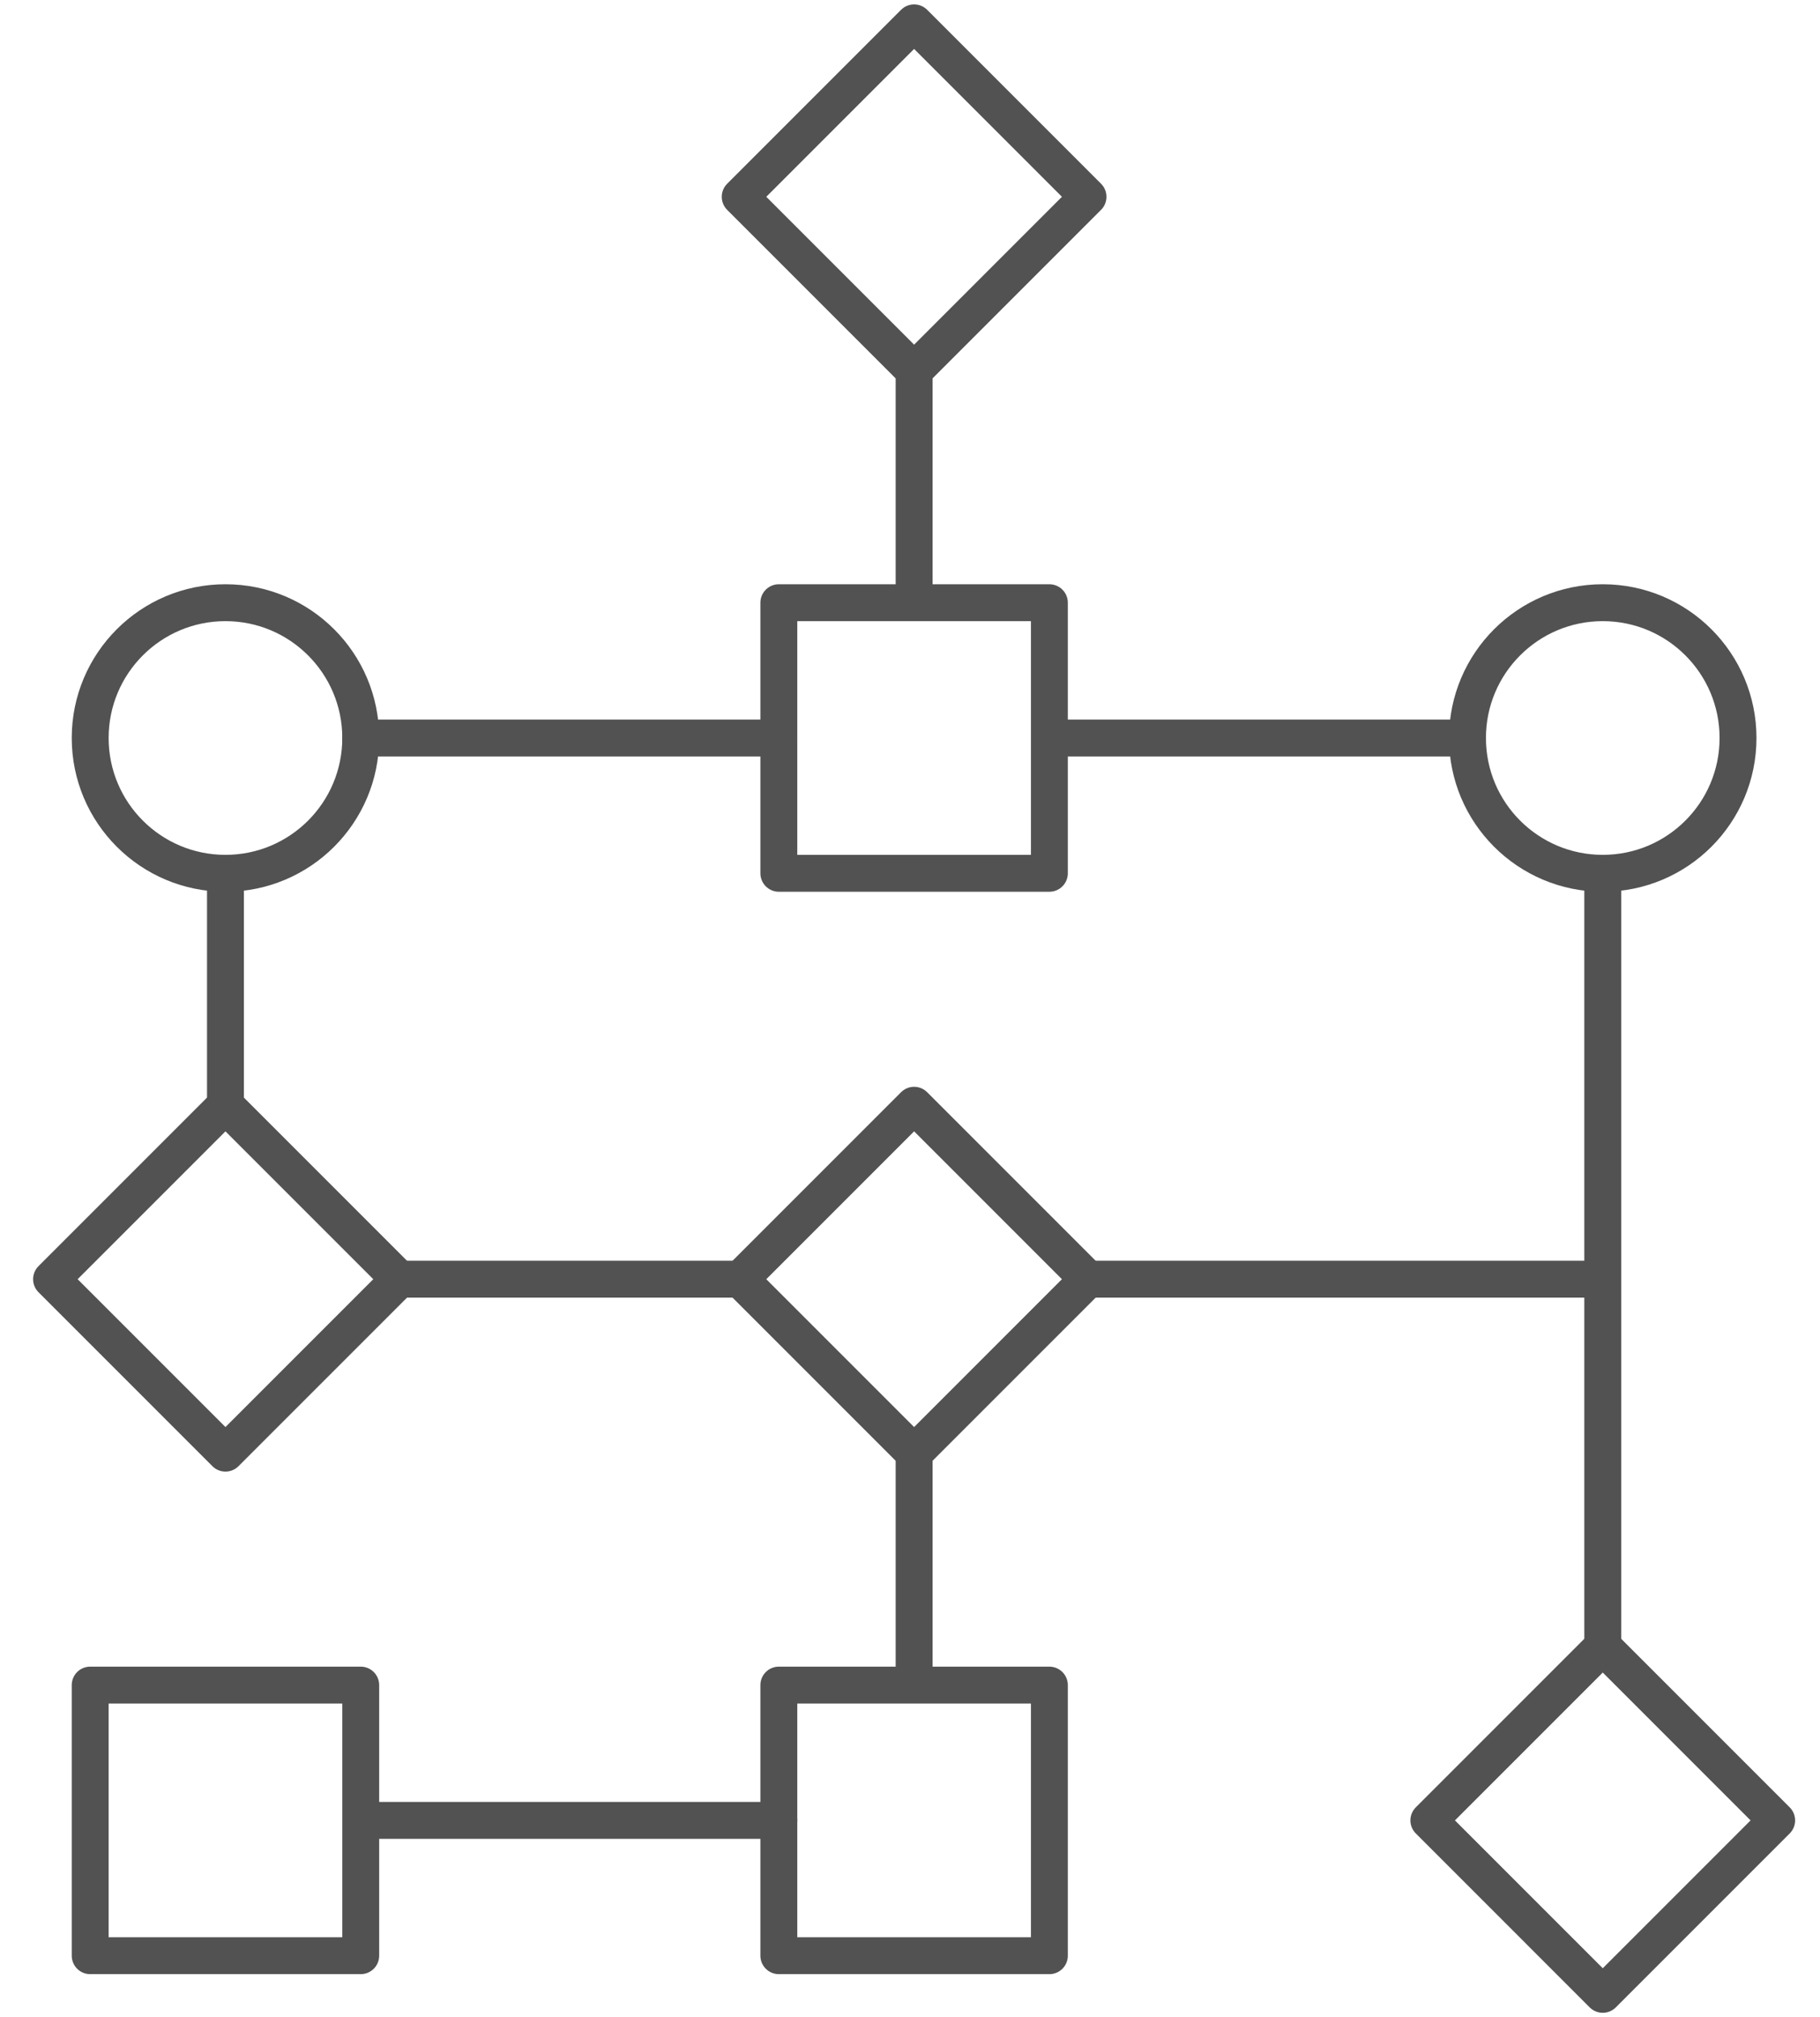 <svg width="74" height="82" viewBox="0 0 74 82" fill="none" xmlns="http://www.w3.org/2000/svg">
<g id="algorithm 1">
<path id="Rectangle" fill-rule="evenodd" clip-rule="evenodd" d="M37.167 0.929L44.238 8L37.167 15.071L30.096 8L37.167 0.929Z" stroke="#525252" stroke-width="1.5" stroke-linecap="round" stroke-linejoin="round"/>
<path id="Rectangle_2" fill-rule="evenodd" clip-rule="evenodd" d="M37.167 44.929L44.238 52L37.167 59.071L30.096 52L37.167 44.929Z" stroke="#525252" stroke-width="1.5" stroke-linecap="round" stroke-linejoin="round"/>
<path id="Rectangle_3" fill-rule="evenodd" clip-rule="evenodd" d="M65.167 66.929L72.238 74L65.167 81.071L58.096 74L65.167 66.929Z" stroke="#525252" stroke-width="1.5" stroke-linecap="round" stroke-linejoin="round"/>
<path id="Rectangle_4" fill-rule="evenodd" clip-rule="evenodd" d="M9.167 44.929L16.238 52L9.167 59.071L2.096 52L9.167 44.929Z" stroke="#525252" stroke-width="1.5" stroke-linecap="round" stroke-linejoin="round"/>
<path id="Rectangle_5" fill-rule="evenodd" clip-rule="evenodd" d="M42.667 24.5V35.5H31.667V24.5H42.667Z" stroke="#525252" stroke-width="1.5" stroke-linecap="round" stroke-linejoin="round"/>
<path id="Rectangle_6" fill-rule="evenodd" clip-rule="evenodd" d="M42.667 68.5V79.5H31.667V68.5H42.667Z" stroke="#525252" stroke-width="1.5" stroke-linecap="round" stroke-linejoin="round"/>
<path id="Rectangle_7" fill-rule="evenodd" clip-rule="evenodd" d="M14.667 68.5V79.5H3.667V68.5H14.667Z" stroke="#525252" stroke-width="1.5" stroke-linecap="round" stroke-linejoin="round"/>
<path id="Oval" d="M65.167 35.5C68.205 35.5 70.667 33.038 70.667 30C70.667 26.962 68.205 24.5 65.167 24.5C62.129 24.5 59.667 26.962 59.667 30C59.667 33.038 62.129 35.5 65.167 35.5Z" stroke="#525252" stroke-width="1.5" stroke-linecap="round" stroke-linejoin="round"/>
<path id="Oval_2" d="M9.167 35.5C12.205 35.5 14.667 33.038 14.667 30C14.667 26.962 12.205 24.5 9.167 24.5C6.129 24.5 3.667 26.962 3.667 30C3.667 33.038 6.129 35.5 9.167 35.5Z" stroke="#525252" stroke-width="1.5" stroke-linecap="round" stroke-linejoin="round"/>
<path id="Path-1096" d="M37.167 15.071V24.405" stroke="#525252" stroke-width="1.5" stroke-linecap="round" stroke-linejoin="round"/>
<path id="Path-1097" d="M31.572 30H14.667" stroke="#525252" stroke-width="1.5" stroke-linecap="round" stroke-linejoin="round"/>
<path id="Path-1098" d="M9.167 35.595V44.929" stroke="#525252" stroke-width="1.5" stroke-linecap="round" stroke-linejoin="round"/>
<path id="Path-1099" d="M16.238 52H30.096" stroke="#525252" stroke-width="1.5" stroke-linecap="round" stroke-linejoin="round"/>
<path id="Path-1100" d="M37.167 59.071V68.405" stroke="#525252" stroke-width="1.5" stroke-linecap="round" stroke-linejoin="round"/>
<path id="Path-1102" d="M59.667 30H42.762" stroke="#525252" stroke-width="1.5" stroke-linecap="round" stroke-linejoin="round"/>
<path id="Path-1101" d="M14.762 74H31.667" stroke="#525252" stroke-width="1.5" stroke-linecap="round" stroke-linejoin="round"/>
<path id="Path-3" d="M65.167 35.595V66.929" stroke="#525252" stroke-width="1.5" stroke-linecap="round" stroke-linejoin="round"/>
<path id="Path-1099_2" d="M44.238 52H64.525" stroke="#525252" stroke-width="1.5" stroke-linecap="round" stroke-linejoin="round"/>
</g>
</svg>
